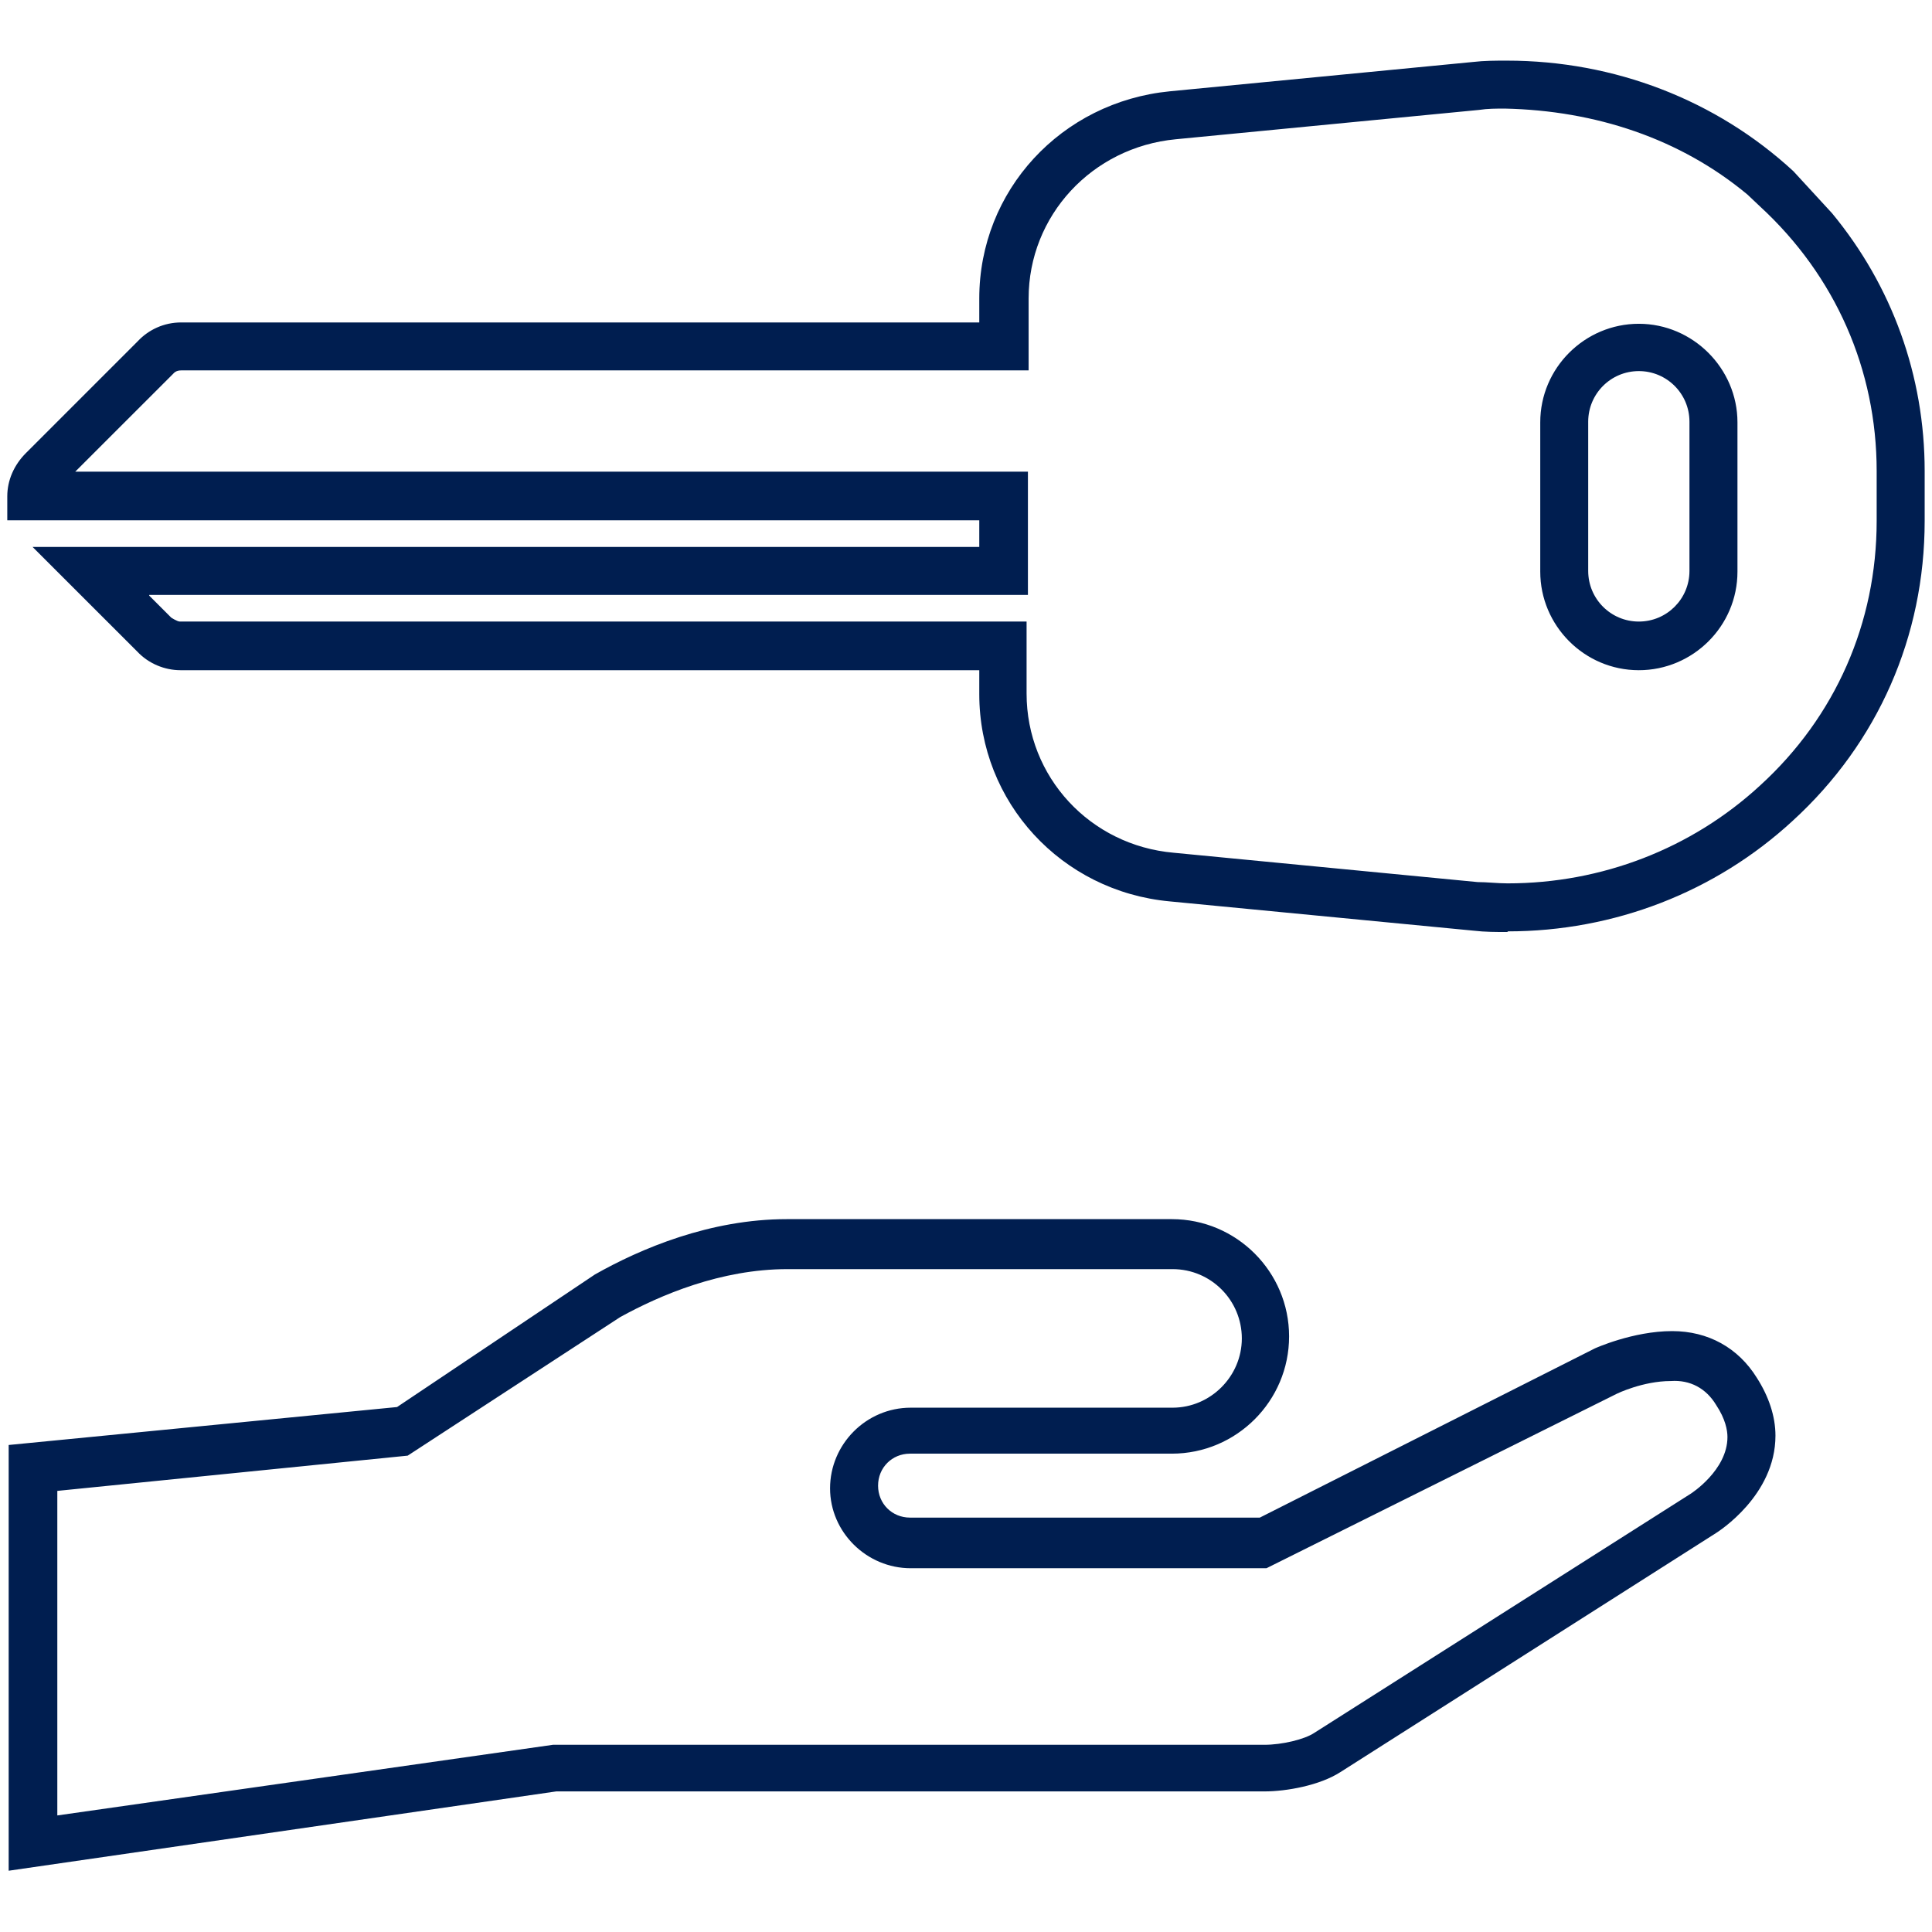 <svg width="39" height="39" viewBox="0 0 39 39" fill="none" xmlns="http://www.w3.org/2000/svg">
<path d="M0.175 37.763V29.169L8.015 28.403L12.009 25.727C12.937 25.202 14.336 24.61 15.882 24.61H23.655C24.96 24.61 26.022 25.673 26.022 26.977C26.022 28.282 24.96 29.344 23.655 29.344H18.37C18.007 29.344 17.725 29.627 17.725 29.99C17.725 30.353 18.007 30.635 18.37 30.635H25.431L32.195 27.219C32.195 27.219 32.962 26.87 33.755 26.87C34.481 26.87 35.087 27.206 35.463 27.811C35.705 28.188 35.84 28.591 35.84 28.981C35.84 30.191 34.683 30.918 34.643 30.945L27.058 35.772C26.641 36.041 25.969 36.162 25.525 36.162H11.229L0.175 37.763ZM1.157 30.084V36.647L11.162 35.221H25.525C25.875 35.221 26.332 35.114 26.533 34.979L34.132 30.151C34.132 30.151 34.871 29.68 34.871 29.008C34.871 28.873 34.831 28.645 34.643 28.362C34.441 28.026 34.118 27.851 33.728 27.878C33.163 27.878 32.639 28.134 32.639 28.134L25.565 31.657H18.384C17.496 31.657 16.756 30.931 16.756 30.044C16.756 29.156 17.483 28.416 18.384 28.416H23.669C24.436 28.416 25.068 27.784 25.068 27.018C25.068 26.251 24.449 25.619 23.669 25.619H15.896C14.551 25.619 13.327 26.143 12.52 26.587L8.23 29.384L1.143 30.097L1.157 30.084Z" fill="#001E50"/>
<path d="M30.433 18.814C30.204 18.814 29.976 18.814 29.747 18.787L23.615 18.196C21.423 17.994 19.768 16.192 19.768 14.013V13.529H3.644C3.321 13.529 2.998 13.395 2.77 13.152L0.658 11.041H19.768V10.503H0.147V10.019C0.147 9.696 0.282 9.387 0.524 9.145L2.783 6.886C2.998 6.657 3.308 6.509 3.657 6.509H19.768V6.025C19.768 3.846 21.423 2.058 23.615 1.843L29.734 1.251C29.962 1.224 30.191 1.224 30.419 1.224C32.585 1.224 34.642 2.017 36.202 3.456L36.982 4.304C38.193 5.769 38.852 7.585 38.852 9.508V10.517C38.852 12.843 37.91 14.995 36.189 16.568C34.629 18.007 32.585 18.801 30.433 18.801V18.814ZM3.012 12.023L3.456 12.467C3.456 12.467 3.577 12.547 3.631 12.547H20.723V14C20.723 15.681 22.001 17.066 23.695 17.214L29.828 17.806C30.016 17.806 30.231 17.832 30.433 17.832C32.329 17.832 34.145 17.133 35.53 15.856C37.05 14.47 37.883 12.574 37.883 10.517V9.508C37.883 7.464 37.05 5.568 35.53 4.169L35.274 3.927C33.916 2.797 32.208 2.232 30.379 2.192C30.204 2.192 30.029 2.192 29.855 2.219L23.736 2.811C22.041 2.972 20.764 4.357 20.764 6.025V7.477H3.657C3.55 7.477 3.51 7.531 3.496 7.545L1.519 9.521H20.75V12.009H3.012V12.023ZM33.082 13.529C31.98 13.529 31.092 12.628 31.092 11.539V8.526C31.092 7.424 31.993 6.536 33.082 6.536C34.172 6.536 35.073 7.437 35.073 8.526V11.539C35.073 12.642 34.172 13.529 33.082 13.529ZM33.082 7.491C32.517 7.491 32.06 7.948 32.06 8.513V11.525C32.06 12.09 32.517 12.547 33.082 12.547C33.647 12.547 34.104 12.09 34.104 11.525V8.513C34.104 7.948 33.647 7.491 33.082 7.491Z" fill="#001E50"/>
</svg>
